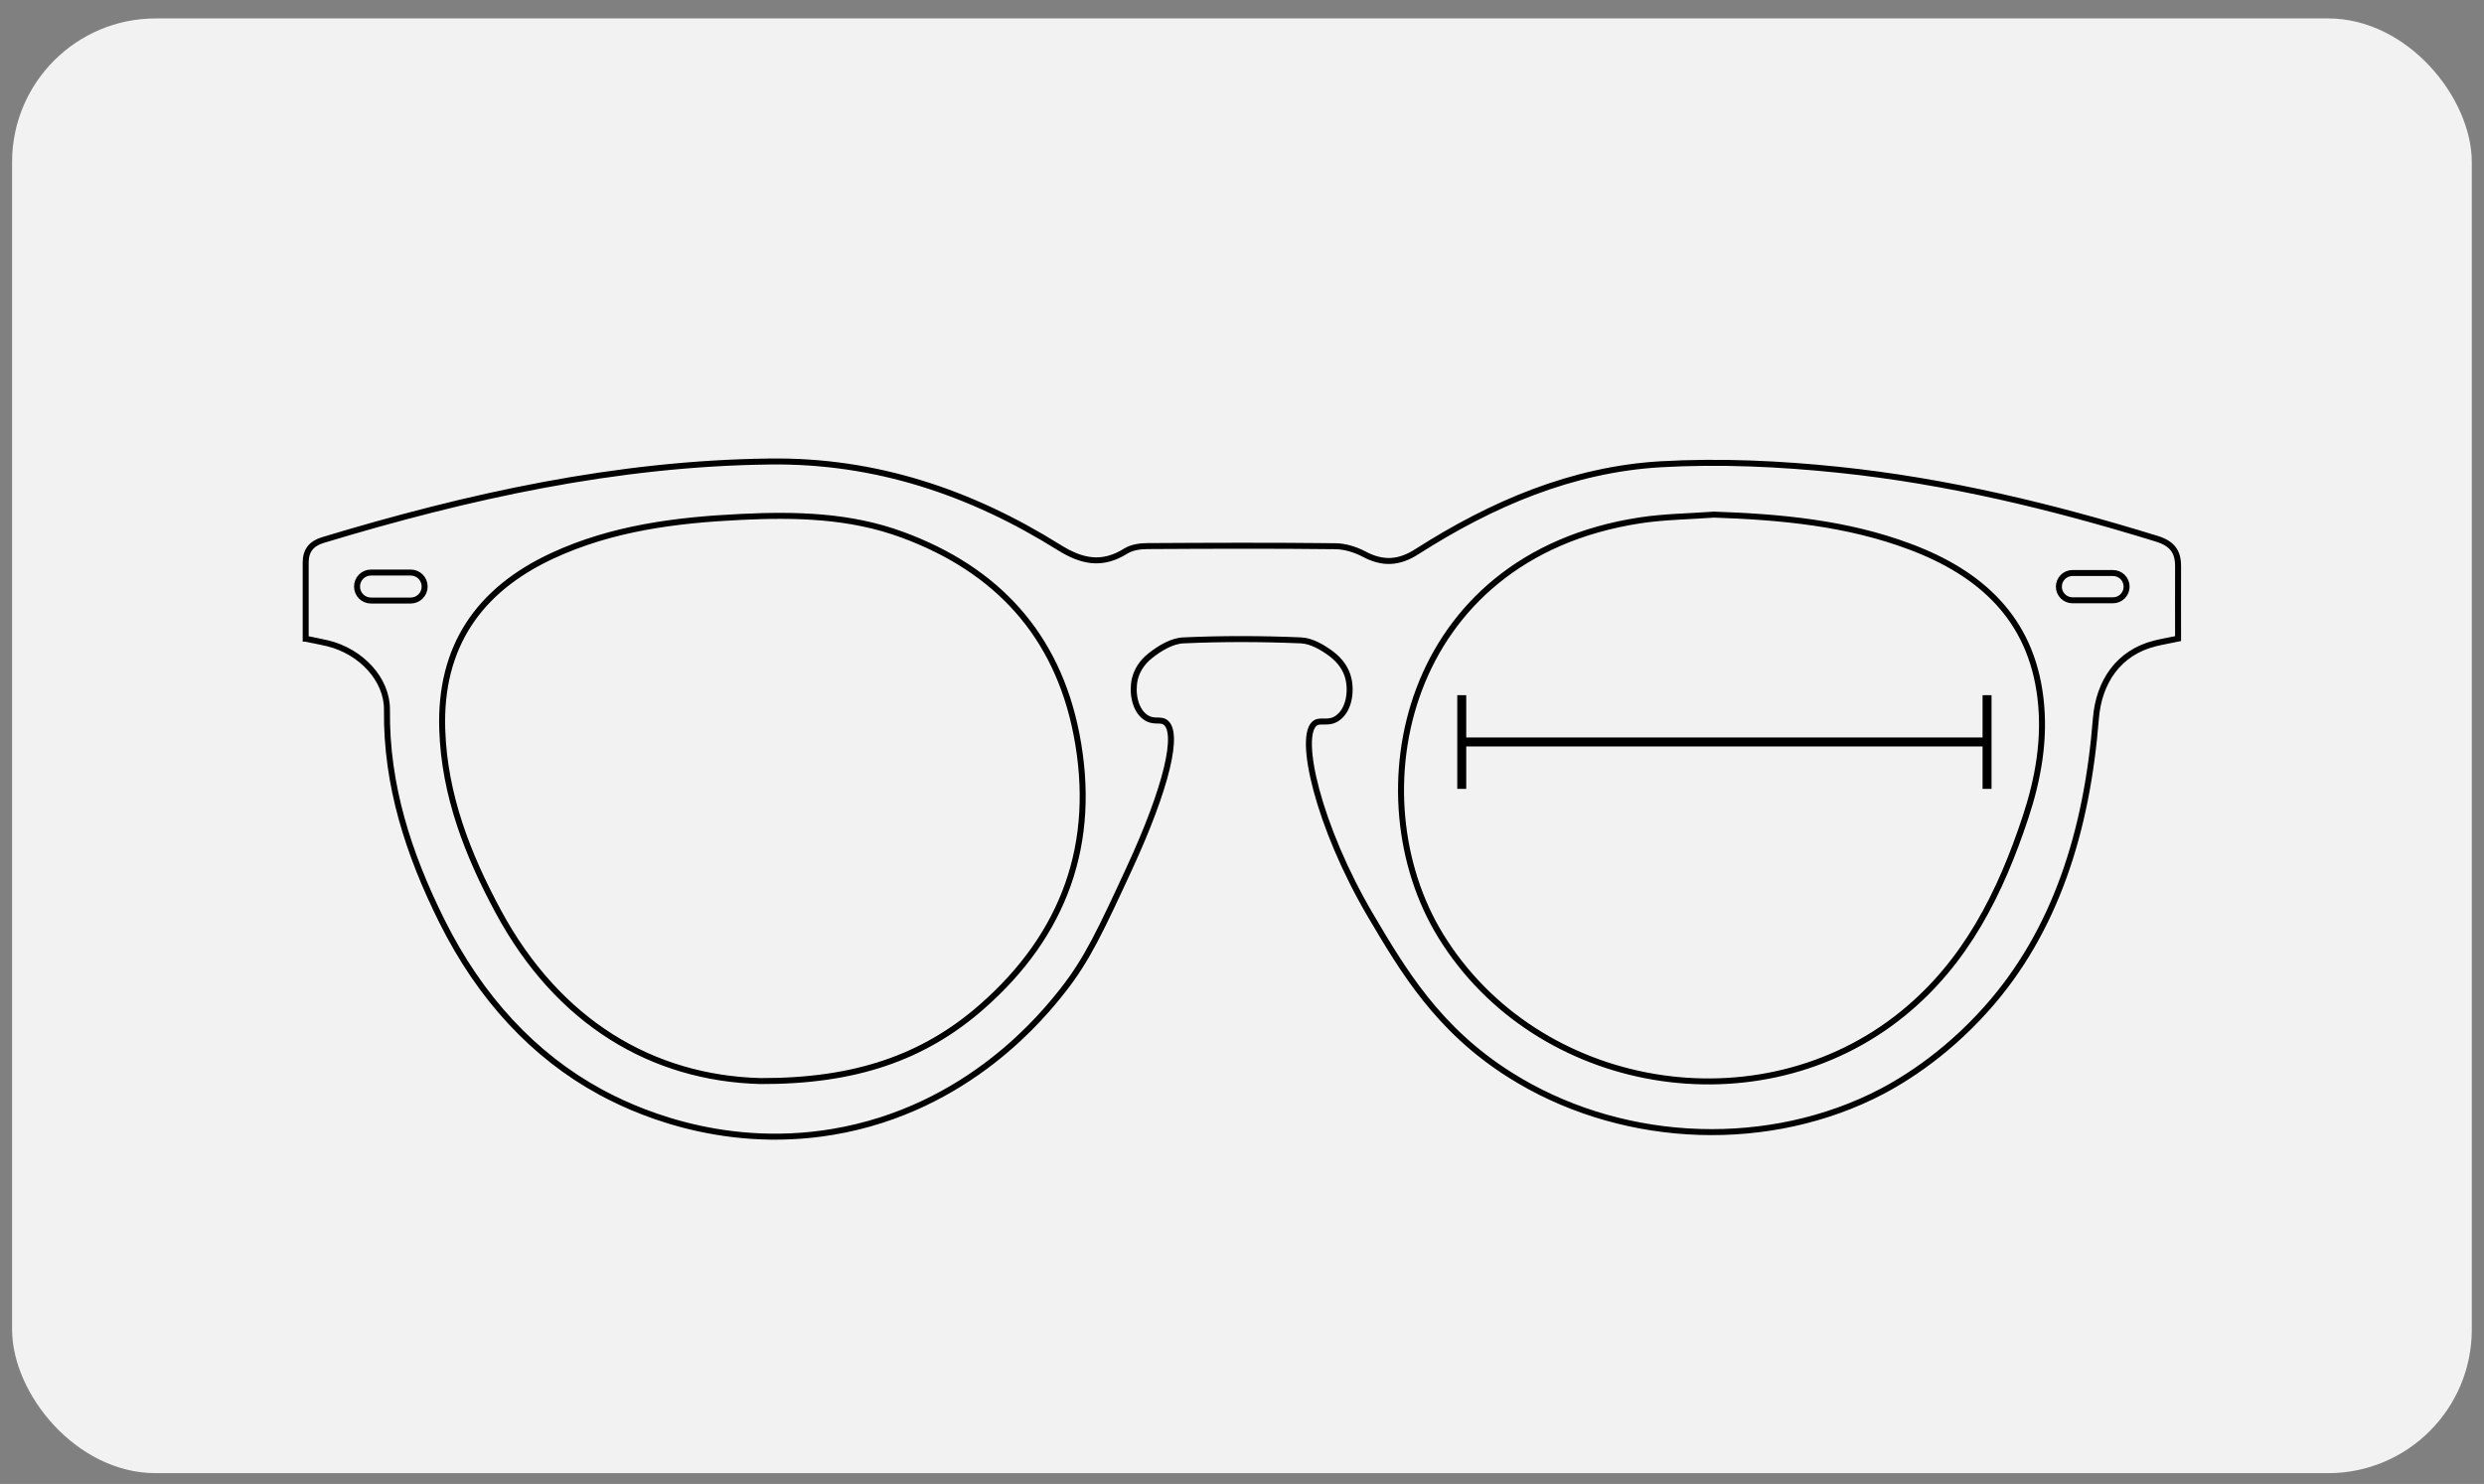<svg viewBox="0 0 207.54 124.02" xmlns="http://www.w3.org/2000/svg" id="Capa_1"><rect x="0" y="0" width="207.54" height="124.02" fill="#808080" stroke="none"/><rect stroke-width="0" fill="#f2f2f2" ry="12" rx="12" height="121.58" width="205.51" y="1.54" x="1.01"></rect><path stroke-width=".5" stroke-miterlimit="10" stroke="#000" fill="none" d="M25.54,53.38c0-2.16,0-4.26,0-6.37,0-.97.45-1.57,1.42-1.87,12.2-3.69,24.56-6.42,37.38-6.57,8.8-.11,16.76,2.57,24.12,7.17,1.95,1.22,3.63,1.55,5.61.31.5-.31,1.19-.41,1.8-.41,5.23-.03,10.46-.05,15.68.01.81,0,1.7.28,2.42.66,1.56.83,2.91.76,4.42-.21,6.23-3.98,12.95-6.87,20.38-7.3,4.92-.28,9.92-.05,14.83.46,9.06.94,17.9,3.08,26.61,5.77,1.26.39,1.78,1.06,1.77,2.31-.01,2.02,0,4.03,0,6.03-.91.19-1.44.28-1.95.41-3.02.76-4.68,3.2-4.92,6.3-.74,9.38-3.38,17.76-9.12,24.2-3.62,4.07-7.42,6.32-9.62,7.37-9.54,4.57-21.38,3.79-30.25-1.84-6.02-3.81-8.92-8.75-11.61-13.3-4.37-7.43-6.16-15.15-4.59-16.1.47-.28,1.1.13,1.85-.41.92-.66,1.16-2.15.89-3.29-.18-.76-.65-1.47-1.41-2.05-.73-.55-1.67-1.1-2.54-1.14-3.28-.14-6.57-.15-9.85,0-.94.04-1.97.66-2.75,1.28-.71.56-1.13,1.25-1.3,1.98-.24,1.1,0,2.53.89,3.16.69.48,1.2.12,1.64.41,1.23.8.15,5.44-2.99,12.24-2.34,5.06-3.51,7.6-5.56,10.19-1.51,1.91-7.82,9.91-19.23,11.82-9.59,1.6-17.03-2.05-19.4-3.34-5.52-3-10.04-7.83-13.26-14.32-2.75-5.54-4.64-11.3-4.57-17.6.03-2.57-2.17-4.89-4.93-5.57-.48-.12-.96-.2-1.86-.39ZM63.52,90.35c7.9.03,13.64-1.95,18.48-6.18,6.94-6.07,9.71-13.72,7.94-22.81-1.62-8.31-6.66-13.77-14.55-16.67-4.36-1.61-8.9-1.71-13.47-1.49-5.42.26-10.77.93-15.77,3.25-6.17,2.86-9.43,7.62-9.2,14.53.18,5.49,2.13,10.47,4.69,15.22,5,9.26,12.86,13.9,21.88,14.15ZM143.2,43.01c-2.06.15-4.15.17-6.18.48-19.82,3.04-23.83,23.04-16.64,34.73,8.02,13.04,26.66,16.22,38.63,6.47,5.28-4.3,8.14-10.1,10.22-16.38,1.07-3.23,1.66-6.56,1.25-9.98-.79-6.65-5-10.44-10.92-12.65-5.26-1.97-10.77-2.48-16.34-2.67ZM35.48,49.02h0c0-.65-.52-1.17-1.17-1.17h-3.31c-.65,0-1.17.52-1.17,1.17h0c0,.65.52,1.17,1.17,1.17h3.31c.65,0,1.17-.52,1.17-1.17ZM177.68,49.03h0c0-.63-.51-1.14-1.14-1.14h-3.38c-.63,0-1.14.51-1.14,1.14h0c0,.63.51,1.14,1.14,1.14h3.38c.63,0,1.14-.51,1.14-1.14Z"></path><line stroke-width=".75" stroke-miterlimit="10" stroke="#000" fill="none" y2="62.01" x2="165.76" y1="62.01" x1="122.39"></line><line stroke-width=".75" stroke-miterlimit="10" stroke="#000" fill="none" y2="58.1" x2="166.02" y1="65.93" x1="166.02"></line><line stroke-width=".75" stroke-miterlimit="10" stroke="#000" fill="none" y2="58.1" x2="122.13" y1="65.93" x1="122.13"></line></svg>